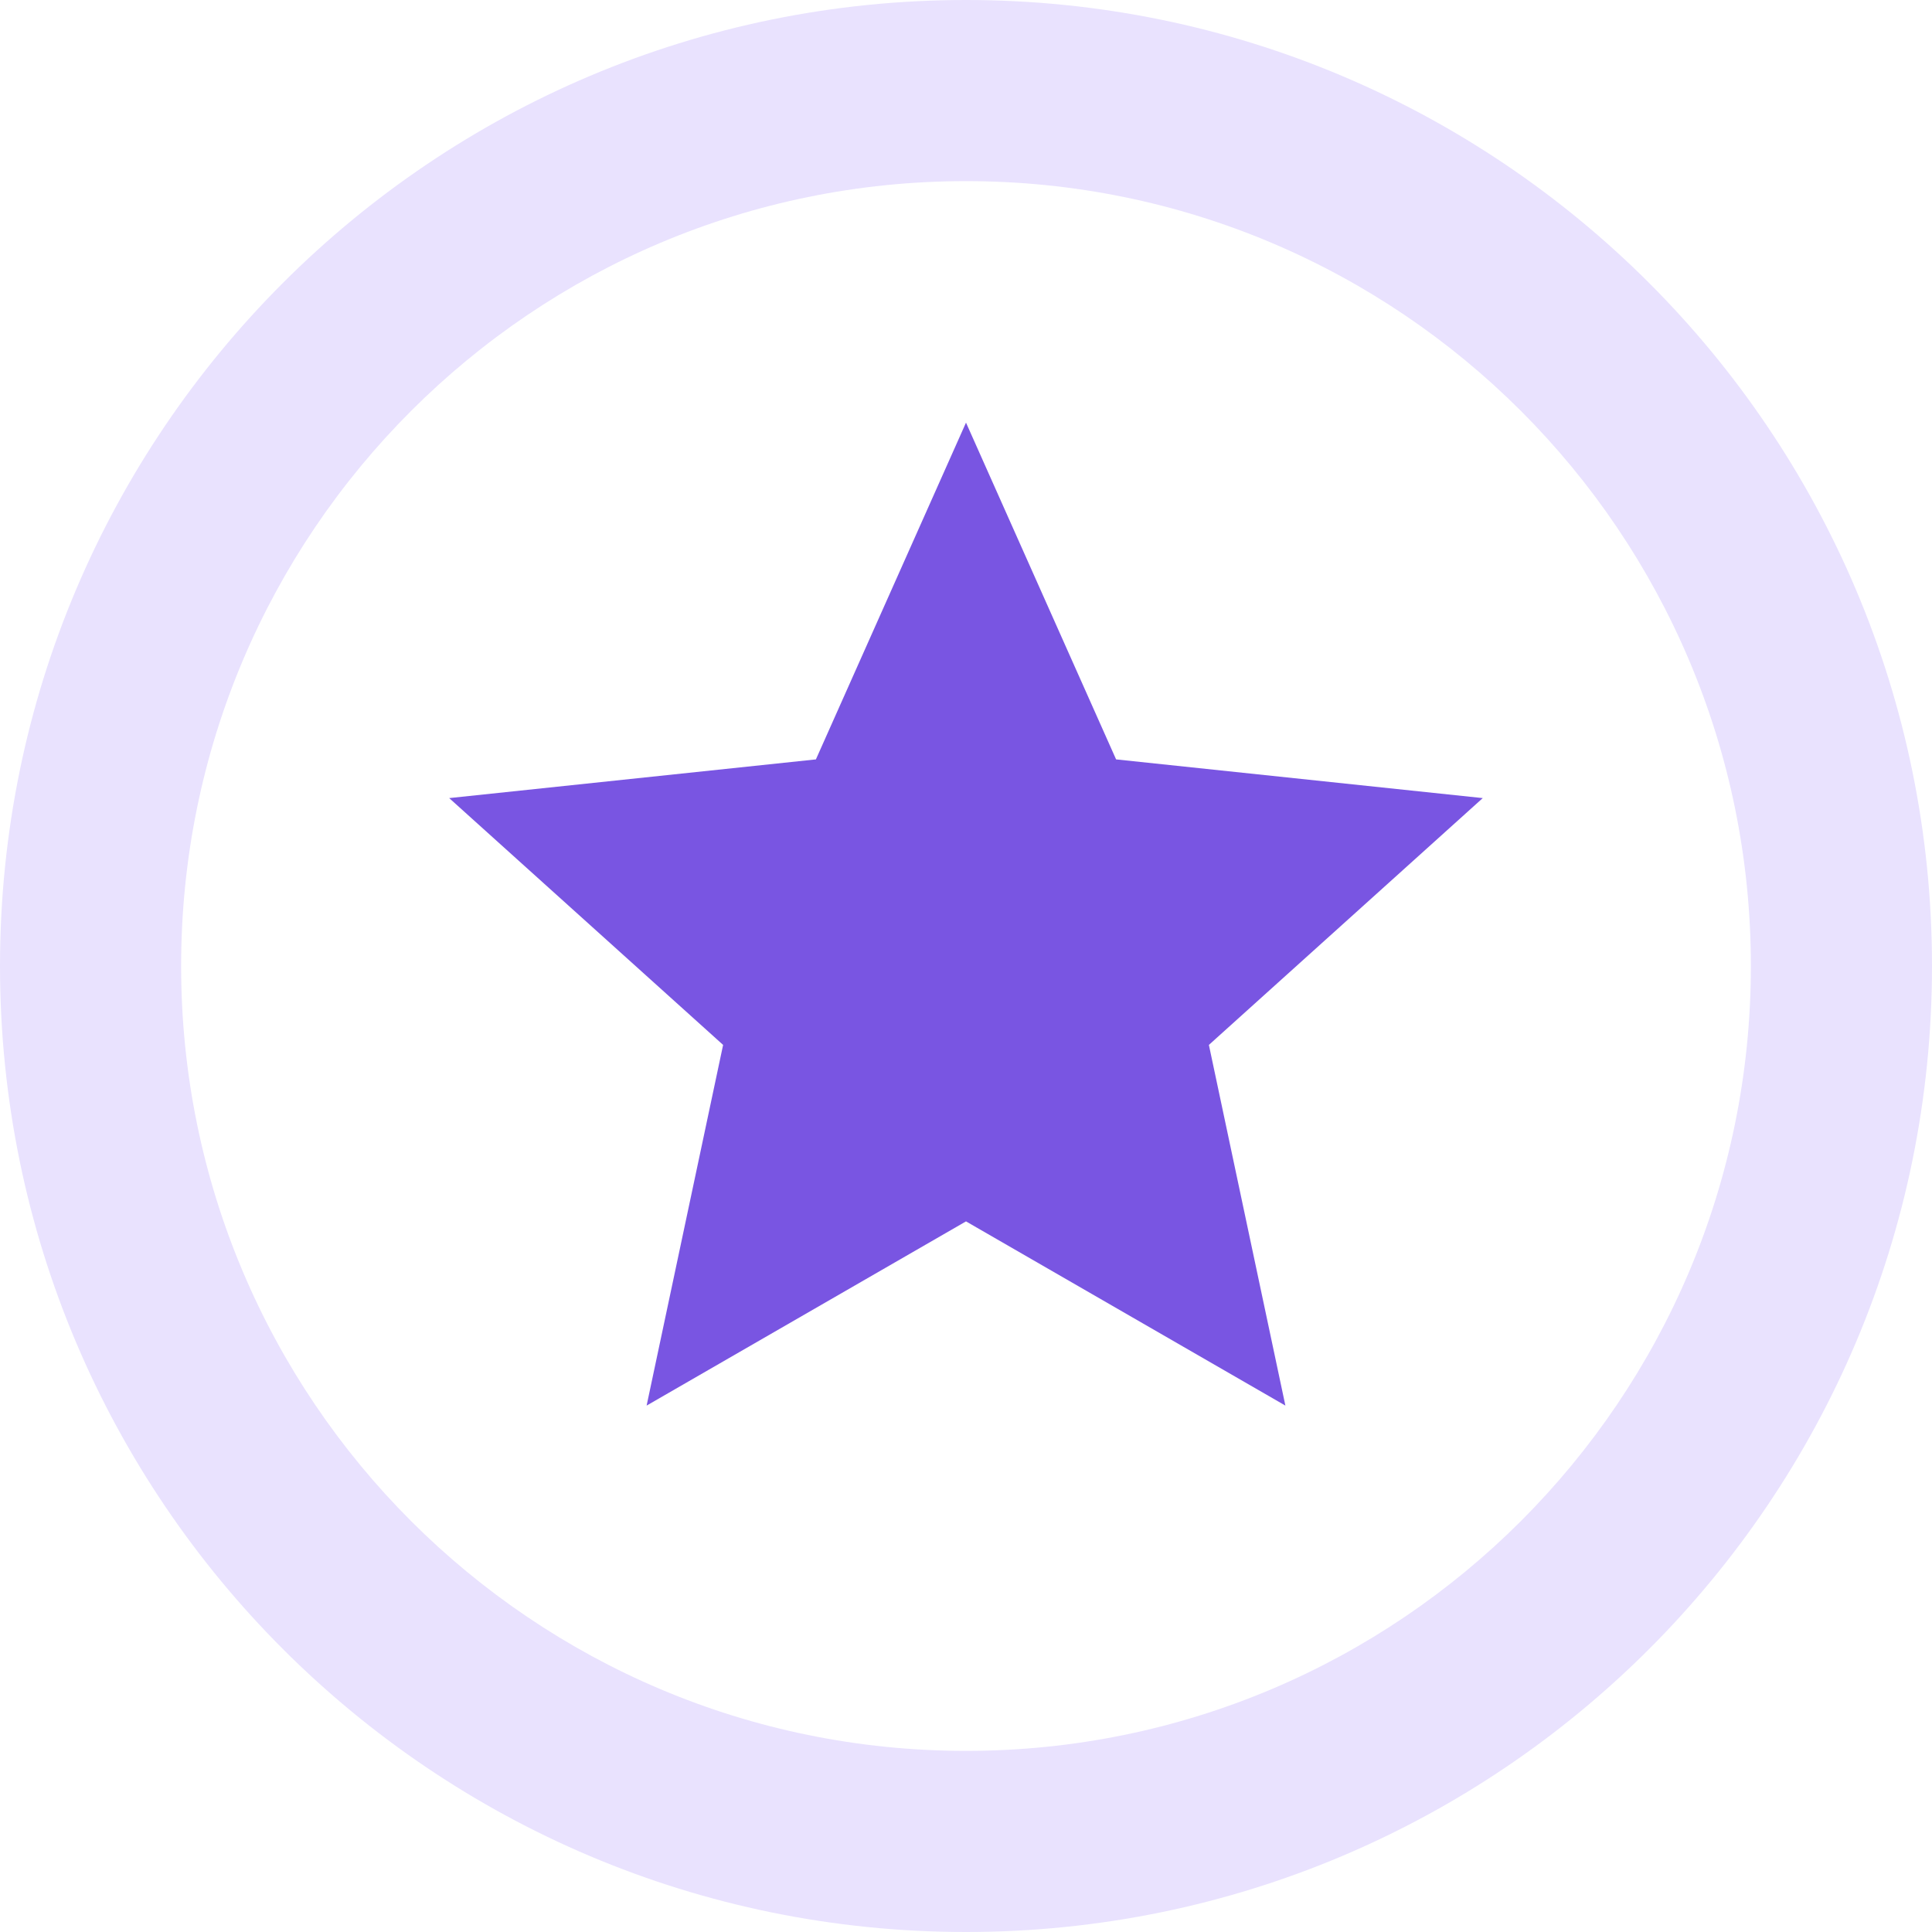 <svg width="32" height="32" viewBox="0 0 32 32" fill="none" xmlns="http://www.w3.org/2000/svg">
<path fill-rule="evenodd" clip-rule="evenodd" d="M16 29C23.18 29 29 23.18 29 16C29 8.82 23.18 3 16 3C8.82 3 3 8.82 3 16C3 23.18 8.82 29 16 29ZM16 32C24.837 32 32 24.837 32 16C32 7.163 24.837 0 16 0C7.163 0 0 7.163 0 16C0 24.837 7.163 32 16 32Z" fill="#E9E2FE"/>
<path d="M16 7L18.486 12.578L24.559 13.219L20.023 17.307L21.29 23.281L16 20.23L10.71 23.281L11.977 17.307L7.44 13.219L13.514 12.578L16 7Z" fill="#7955E2"/>
</svg>
